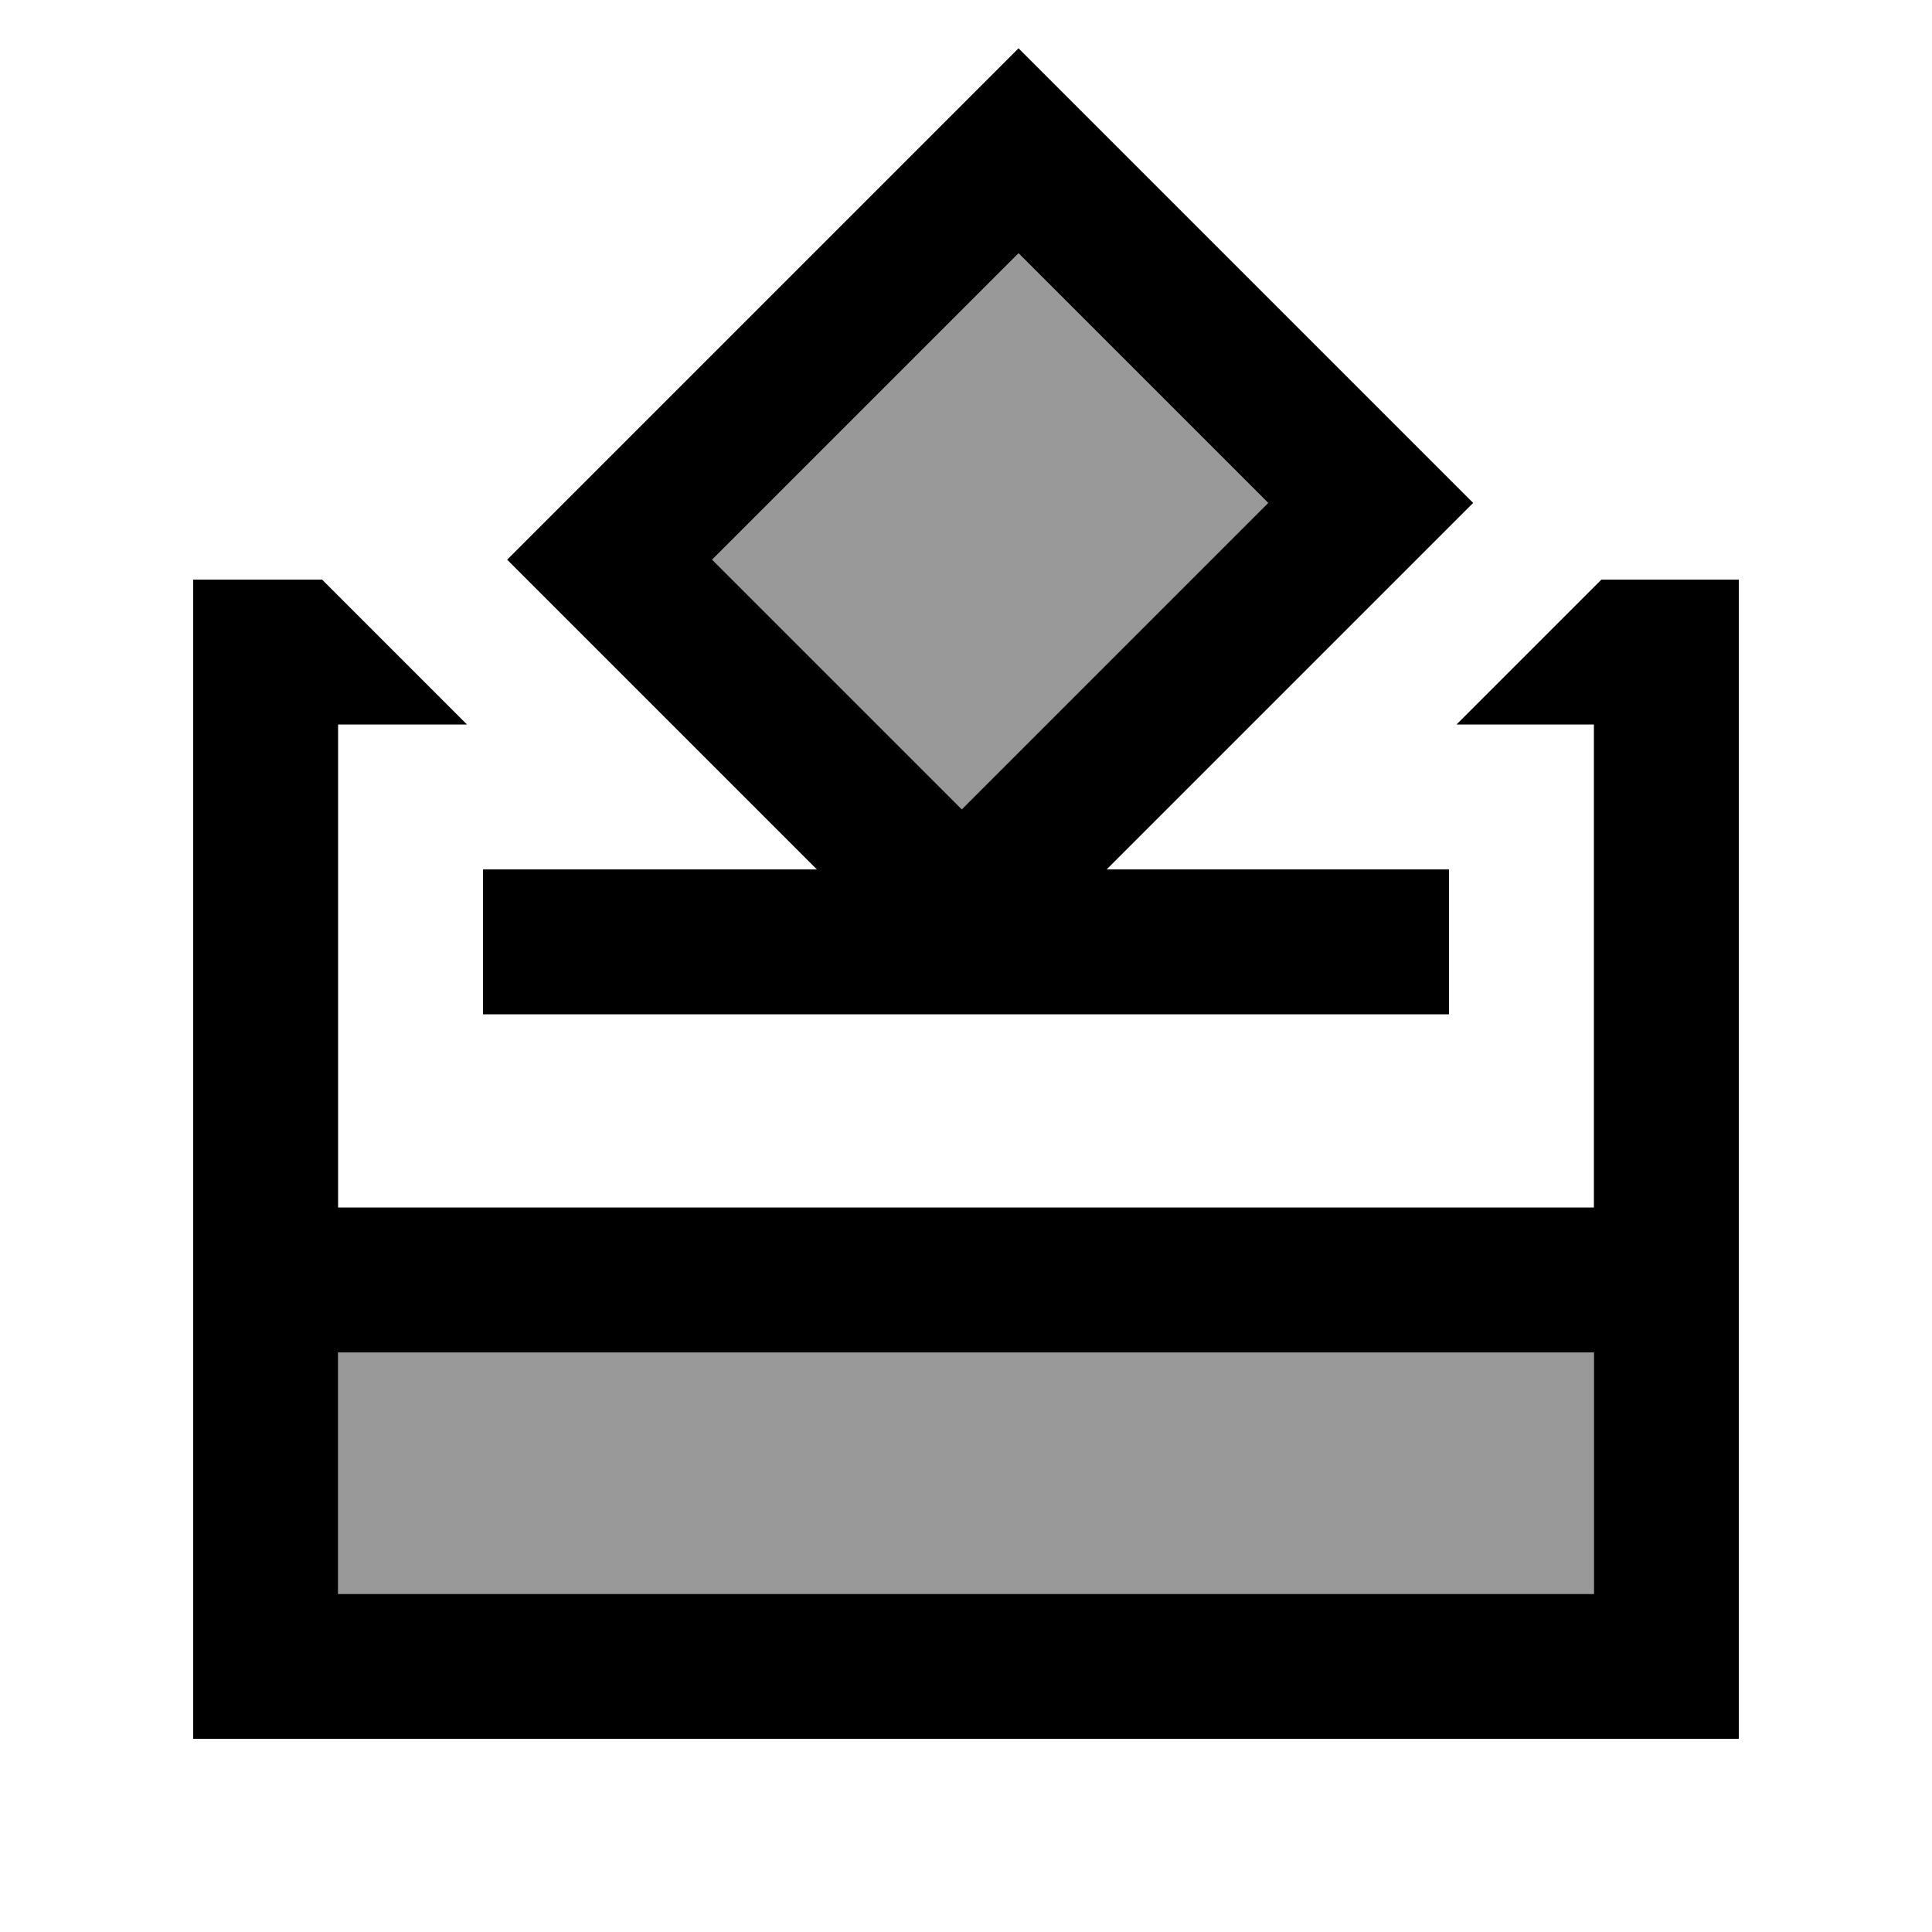<svg xmlns="http://www.w3.org/2000/svg" viewBox="0 0 640 640"><!--! Font Awesome Pro 7.1.0 by @fontawesome - https://fontawesome.com License - https://fontawesome.com/license (Commercial License) Copyright 2025 Fonticons, Inc. --><path opacity=".4" fill="currentColor" d="M112 448L112 528L528 528L528 448L112 448zM235.9 185.4L318.6 268.1L420.1 166.6L337.4 83.9L235.9 185.4z"/><path fill="currentColor" d="M184 288L160 288L160 336L480 336L480 288L366.6 288C433.8 220.8 474.3 180.3 488 166.6C473.5 152.1 434.6 113.2 371.4 50L337.4 16C326 27.4 280.9 72.5 201.9 151.5L168 185.4C184.8 202.2 219 236.4 270.6 288L184 288zM318.6 268.1L235.9 185.4L337.4 83.9L420.1 166.6L318.6 268.1zM482.5 240L528 240L528 400L112 400L112 240L154.7 240L106.7 192L64 192L64 576L576 576L576 192L530.5 192C530 192.5 514 208.5 482.5 240zM528 448L528 528L112 528L112 448L528 448z"/></svg>